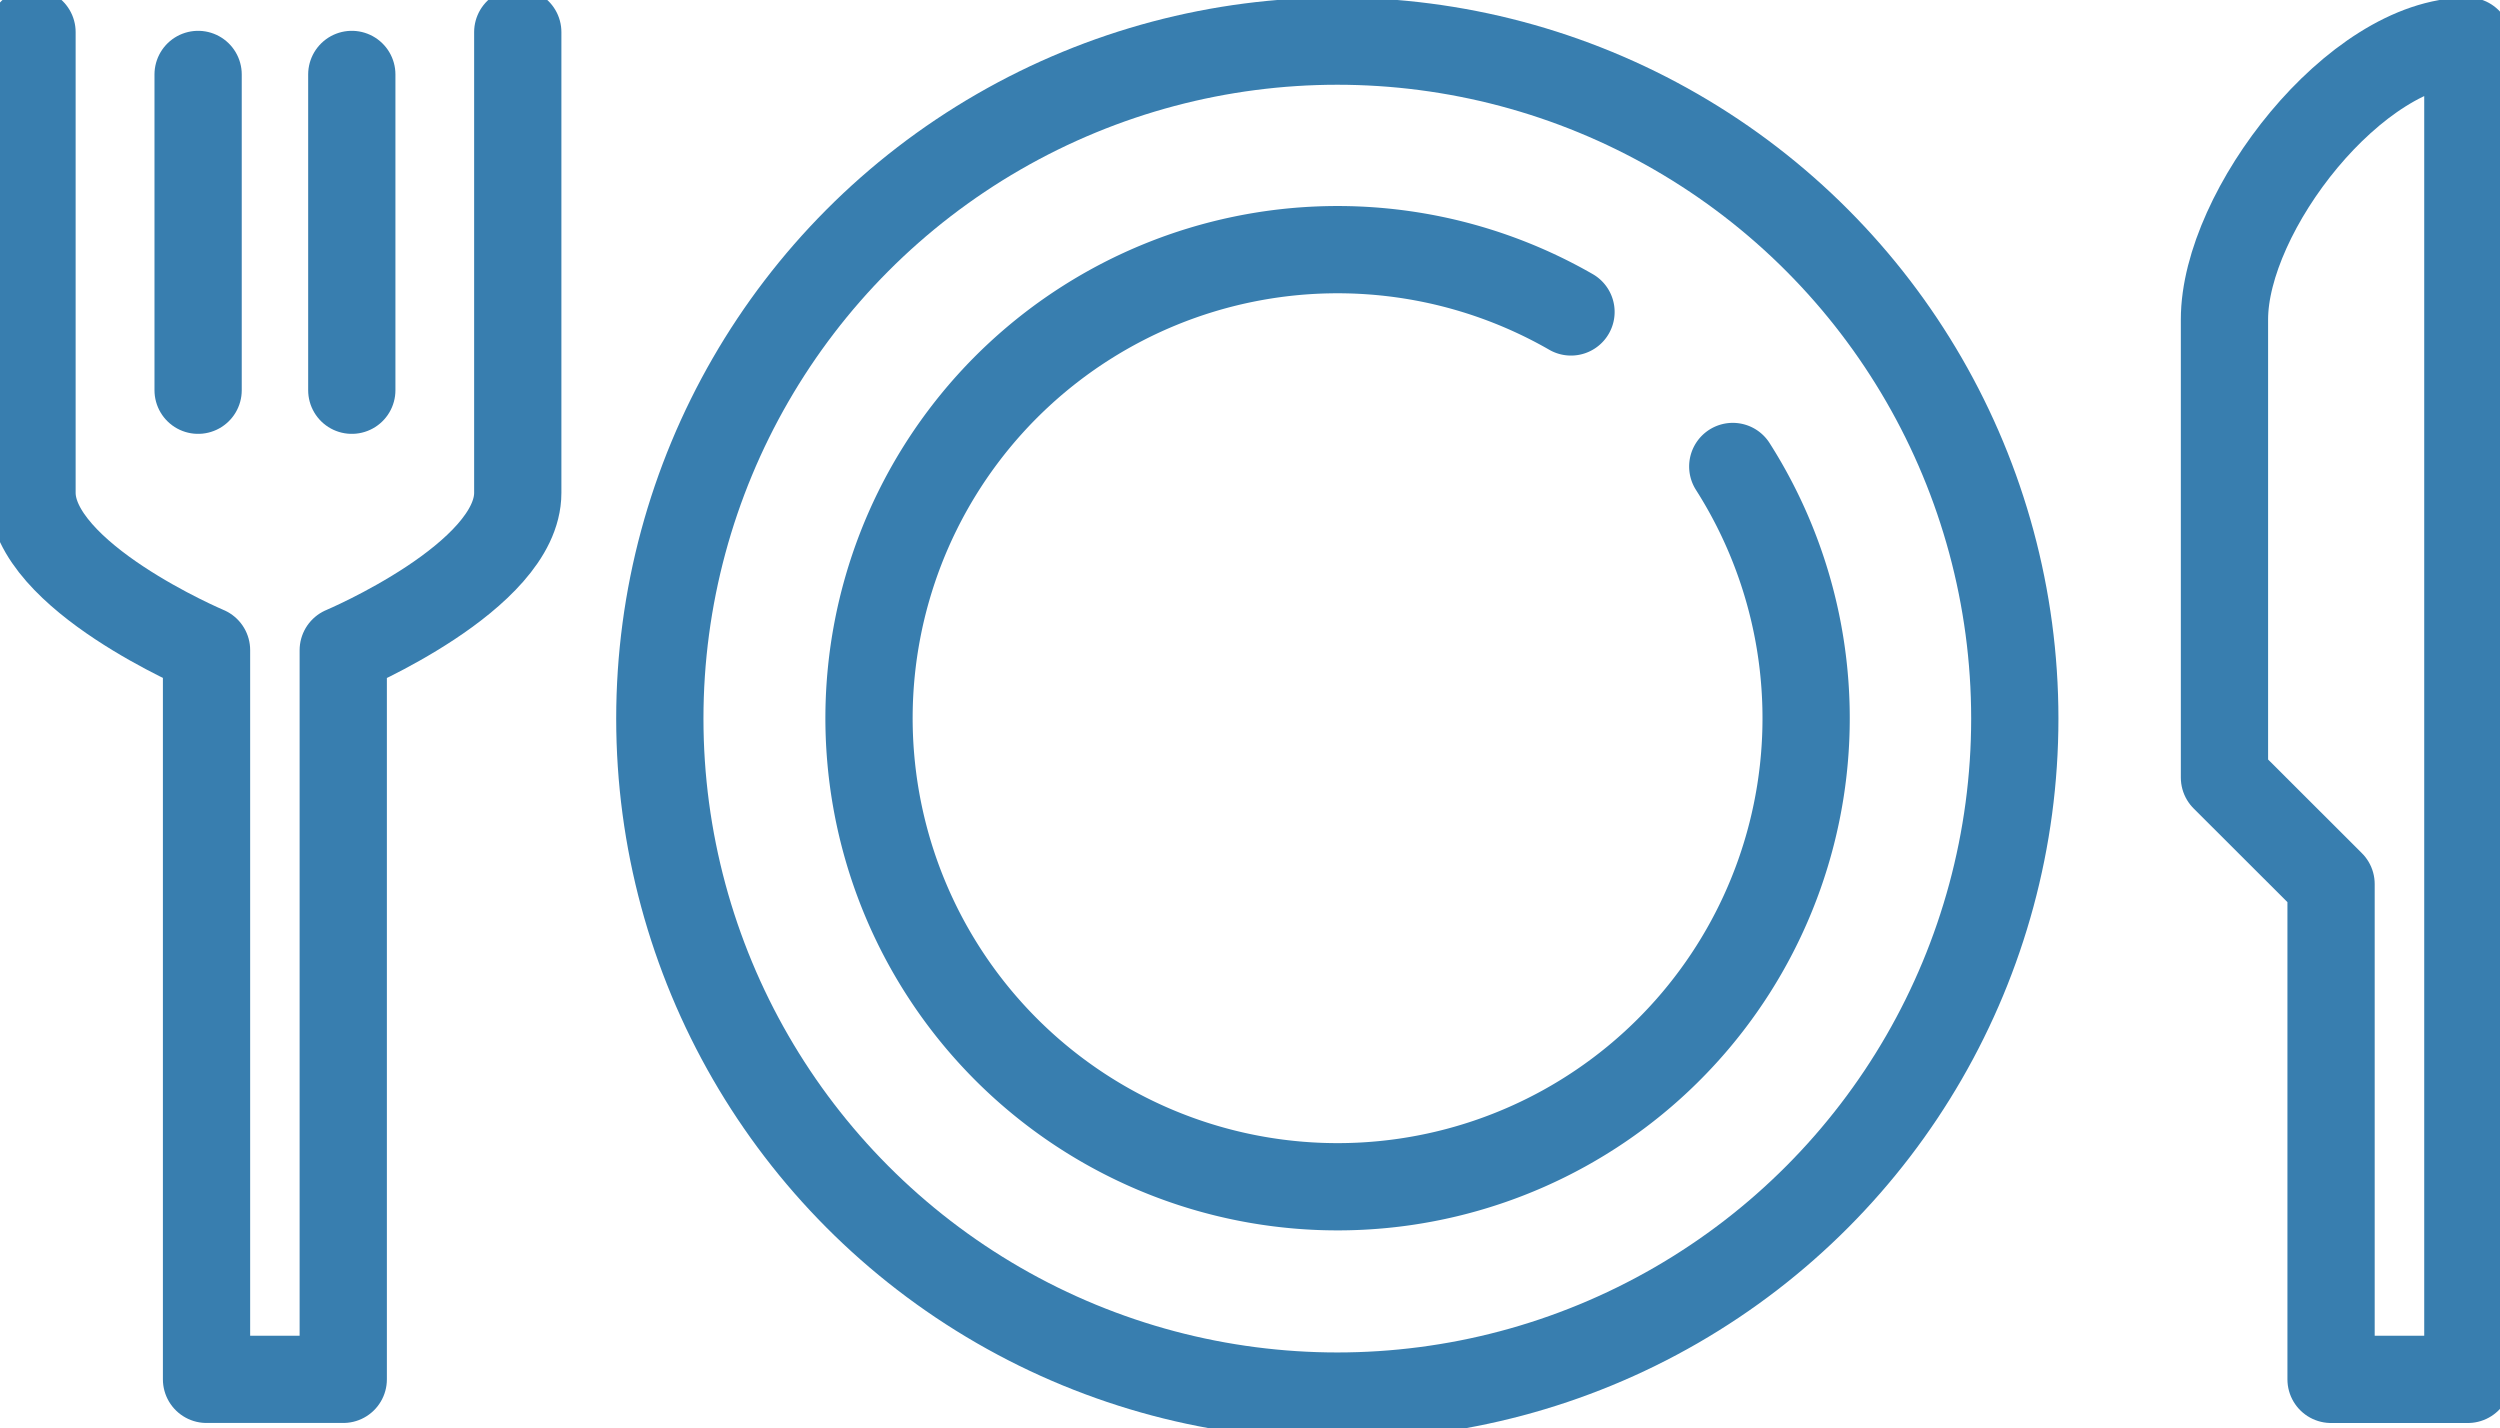 <svg height="40.918" viewBox="0 0 71.625 40.918" width="71.625" xmlns="http://www.w3.org/2000/svg" xmlns:xlink="http://www.w3.org/1999/xlink"><clipPath id="a"><path d="m0 0h71.625v40.918h-71.625z"/></clipPath><g style="clip-path:url(#a);fill:none;stroke:#387eaf;stroke-linecap:round;stroke-linejoin:round;stroke-width:2.5"><circle cx="19.41" cy="19.41" r="19.41" transform="translate(18.904 1.178)"/><path d="m58.555 15.928a13.424 13.424 0 1 1 -4.635-4.428" transform="translate(-8.911 -2.563)"/><path d="m93.531 1.6v38.341h-3.919v-14.191l-3.054-3.05v-13.127c0-3.098 3.757-7.973 6.973-7.973z" transform="translate(-22.827 -.422)"/><path d="m15.164 1.25v13.2c0 2.4-5 4.509-5 4.509v20.889h-3.917v-20.892s-5-2.109-5-4.509v-13.197" transform="translate(-.33 -.33)"/><path d="m0 0v9.047" transform="translate(5.676 2.133)"/><path d="m0 0v9.047" transform="translate(10.079 2.133)"/></g></svg>
